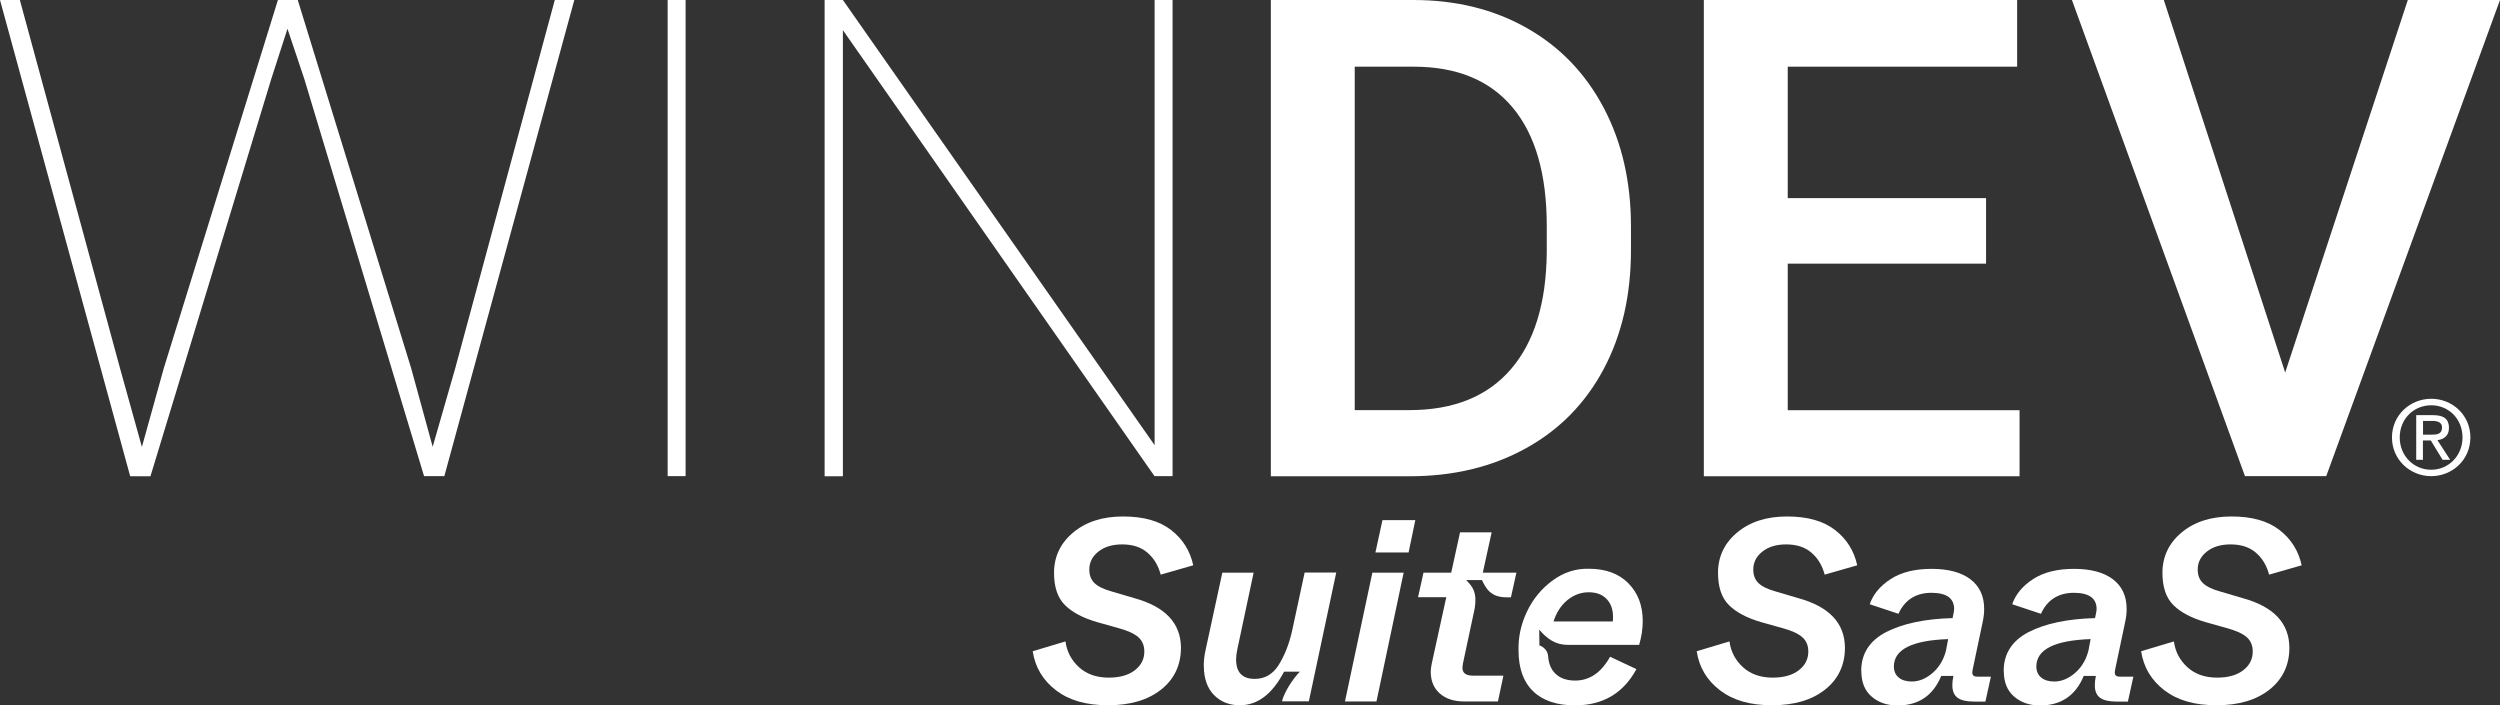 <?xml version="1.0" encoding="UTF-8"?><svg id="Calque_2" xmlns="http://www.w3.org/2000/svg" width="84mm" height="23.7mm" viewBox="0 0 238.11 67.18"><rect x="0" y="0" width="238.11" height="67.18" fill="#333333" stroke="none"/><g id="ok_Blanc"><g id="Logo_WINDEV_SaaS-Light-Blanc"><path d="M13.52,42.55l2.08-7.48L26.47,0h1.89l10.8,35.07,2.05,7.48,2.15-7.48L52.84,0h1.86l-12.38,45.35h-1.93L28.99,7.54l-1.61-4.8-1.55,4.8-11.5,37.82h-1.93L0,0h1.89l9.54,35.07,2.08,7.48Z" fill="#fff" stroke-width="0"/><path d="M65.3,45.35h-1.71V0h1.71v45.35Z" fill="#fff" stroke-width="0"/><path d="M111.67,45.35h-1.71L80.28,2.87v42.49h-1.74V0h1.74l29.69,42.4V0h1.71v45.35Z" fill="#fff" stroke-width="0"/><path d="M121.04,45.35V0h13.58c4.06,0,7.67.89,10.82,2.68,3.15,1.79,5.58,4.32,7.31,7.6,1.73,3.28,2.59,7.04,2.59,11.28v2.27c0,4.3-.87,8.08-2.61,11.34-1.74,3.26-4.21,5.77-7.42,7.54-3.21,1.77-6.89,2.65-11.04,2.65h-13.23ZM129.03,6.35v32.71h5.21c4.19,0,7.41-1.29,9.65-3.88,2.24-2.59,3.38-6.3,3.43-11.14v-2.52c0-4.92-1.08-8.68-3.25-11.28-2.17-2.6-5.32-3.89-9.44-3.89h-5.59Z" fill="#fff" stroke-width="0"/><path d="M189.16,25.11h-18.89v13.96h22.08v6.29h-30.07V0h29.84v6.35h-21.85v12.52h18.89v6.23Z" fill="#fff" stroke-width="0"/><path d="M217.65,35.48L229.33,0h8.78l-16.55,45.35h-7.74L197.34,0h8.75l11.56,35.48Z" fill="#fff" stroke-width="0"/><path d="M228.56,41.66c0-1.75,1.32-3.06,3-3.06s2.98,1.32,2.98,3.06-1.32,3.08-2.98,3.08-3-1.31-3-3.08ZM231.56,45.35c2.01,0,3.73-1.56,3.73-3.69s-1.72-3.68-3.73-3.68-3.74,1.56-3.74,3.68,1.72,3.69,3.74,3.69ZM230.78,41.95h.74l1.12,1.84h.72l-1.21-1.87c.62-.08,1.1-.41,1.1-1.17,0-.84-.5-1.21-1.5-1.21h-1.62v4.25h.64v-1.84ZM230.78,41.41v-1.32h.88c.45,0,.93.1.93.62,0,.65-.49.69-1.03.69h-.77Z" fill="#fff" stroke-width="0"/><path d="M98.35,62.03l3.13-.94c.13.97.56,1.79,1.28,2.45s1.67,1,2.83,1c1.05,0,1.88-.23,2.49-.7s.91-1.06.91-1.79c0-.57-.19-1.03-.58-1.37-.39-.34-1.03-.63-1.93-.87l-1.92-.54c-1.38-.39-2.42-.94-3.12-1.63-.7-.69-1.05-1.72-1.05-3.08,0-1.54.61-2.83,1.82-3.84,1.22-1.02,2.8-1.53,4.76-1.53s3.46.43,4.57,1.29,1.81,1.98,2.11,3.36l-3.1.89c-.23-.87-.65-1.57-1.26-2.09-.61-.53-1.41-.79-2.41-.79-.94,0-1.69.23-2.27.69-.58.46-.86,1.03-.86,1.7,0,.54.16.97.49,1.29.33.32.87.59,1.63.8l2.17.64c2.94.81,4.42,2.37,4.44,4.71,0,1.66-.63,2.99-1.88,3.99-1.26,1-2.94,1.5-5.06,1.5s-3.73-.48-4.97-1.43c-1.24-.95-1.98-2.19-2.21-3.72Z" fill="#fff" stroke-width="0"/><path d="M114.65,63.46c0-.54.06-1.05.17-1.53l1.6-7.39h2.98l-1.55,7.29c-.08.38-.12.7-.12.96,0,1.25.59,1.87,1.77,1.87.97,0,1.73-.44,2.29-1.33.56-.9.98-1.96,1.26-3.18l1.21-5.62h3.01l-2.61,12.27h-2.56c.1-.41.32-.89.65-1.44.34-.55.69-1.01,1.05-1.39h-1.5c-1.12,2.14-2.52,3.2-4.21,3.2-1.02,0-1.84-.33-2.48-.99-.63-.66-.95-1.57-.95-2.74Z" fill="#fff" stroke-width="0"/><path d="M128.1,66.81l2.61-12.27h2.98l-2.59,12.27h-3.01ZM131,52.62l.67-3.08h3.13l-.64,3.08h-3.15Z" fill="#fff" stroke-width="0"/><path d="M156.12,61.42c.23-.79.34-1.54.34-2.27,0-1.48-.46-2.68-1.37-3.6-.91-.92-2.16-1.38-3.76-1.38-1.25-.03-2.4.34-3.46,1.12-1.06.78-1.87,1.77-2.44,2.97-.57,1.2-.83,2.42-.8,3.67,0,1.71.46,3.01,1.39,3.91.93.9,2.26,1.34,4,1.34,2.64,0,4.59-1.15,5.84-3.45l-2.51-1.18c-.84,1.51-1.95,2.27-3.33,2.27-.82,0-1.46-.23-1.91-.69-.4-.4-.61-.95-.66-1.62h0c-.07-.82-.83-1.04-.83-1.04l-.02-1.5c.76.89,1.57,1.45,2.71,1.45h0s6.8,0,6.8,0ZM147.96,59.2c.28-.87.72-1.55,1.33-2.05.61-.49,1.28-.74,2.02-.74s1.29.21,1.7.63.62.99.62,1.71c0,.15,0,.3-.02.44h-5.64Z" fill="#fff" stroke-width="0"/><path d="M143.91,56.88l.52-2.34h-3.2l.84-3.84h-3.01l-.84,3.84h-2.64l-.52,2.34h2.69l-1.36,6.21c-.08.36-.12.66-.12.89,0,.87.29,1.56.86,2.07.58.51,1.36.76,2.34.76h3.2l.52-2.46h-2.91c-.66,0-.99-.25-.99-.74v-.06s0-.05.01-.09c0-.03.02-.07.02-.12,0-.05.01-.09.01-.12l1.13-5.29c.23-1.52-.17-2.01-.81-2.68h1.5c.37.79.83,1.64,2.32,1.64h0s.41,0,.41,0Z" fill="#fff" stroke-width="0"/><path d="M161.59,62.03l3.13-.94c.13.97.56,1.79,1.28,2.45s1.67,1,2.83,1c1.05,0,1.88-.23,2.49-.7s.91-1.06.91-1.79c0-.57-.19-1.03-.58-1.37-.39-.34-1.03-.63-1.93-.87l-1.92-.54c-1.38-.39-2.42-.94-3.12-1.63-.7-.69-1.05-1.72-1.05-3.08,0-1.54.61-2.83,1.82-3.84,1.22-1.02,2.8-1.53,4.76-1.53s3.46.43,4.57,1.29,1.81,1.98,2.11,3.36l-3.1.89c-.23-.87-.65-1.57-1.26-2.09-.61-.53-1.41-.79-2.41-.79-.94,0-1.69.23-2.27.69-.58.46-.86,1.03-.86,1.7,0,.54.16.97.49,1.29.33.32.87.59,1.63.8l2.17.64c2.94.81,4.42,2.37,4.44,4.71,0,1.66-.63,2.99-1.88,3.99-1.26,1-2.94,1.5-5.06,1.5s-3.73-.48-4.97-1.43c-1.24-.95-1.98-2.19-2.21-3.72Z" fill="#fff" stroke-width="0"/><path d="M177.27,63.9c0-1.64.79-2.87,2.37-3.7,1.61-.82,3.72-1.26,6.33-1.33l.1-.49c.03-.16.05-.29.05-.37,0-1.03-.72-1.55-2.17-1.55s-2.54.67-3.13,2l-2.74-.91c.33-.95.99-1.75,2-2.4,1-.65,2.3-.97,3.89-.97s2.83.33,3.7.99c.87.66,1.31,1.6,1.31,2.83,0,.41-.05.84-.15,1.28l-.96,4.56s-.02.12-.02.22c0,.26.16.39.49.39h1.28l-.52,2.37h-1.08c-.72,0-1.25-.12-1.58-.37-.33-.25-.49-.64-.49-1.18,0-.28.03-.57.1-.89h-1.16c-.77,1.87-2.16,2.81-4.16,2.81-.99,0-1.81-.28-2.46-.84-.66-.56-.99-1.37-.99-2.44ZM185.38,61.76l.17-.89c-3.45.12-5.17.99-5.17,2.61,0,.44.15.79.46,1.05.3.25.72.38,1.24.38.72,0,1.4-.29,2.05-.87.64-.58,1.06-1.34,1.26-2.28Z" fill="#fff" stroke-width="0"/><path d="M190.84,63.9c0-1.64.79-2.87,2.37-3.7,1.61-.82,3.72-1.26,6.33-1.33l.1-.49c.03-.16.05-.29.05-.37,0-1.03-.72-1.55-2.17-1.55s-2.54.67-3.13,2l-2.74-.91c.33-.95.99-1.75,2-2.4,1-.65,2.3-.97,3.89-.97s2.83.33,3.7.99c.87.66,1.31,1.6,1.31,2.83,0,.41-.05.84-.15,1.28l-.96,4.56s-.02.12-.02.22c0,.26.16.39.49.39h1.28l-.52,2.37h-1.08c-.72,0-1.25-.12-1.58-.37-.33-.25-.49-.64-.49-1.18,0-.28.03-.57.1-.89h-1.16c-.77,1.87-2.16,2.81-4.16,2.81-.99,0-1.81-.28-2.46-.84-.66-.56-.99-1.37-.99-2.44ZM198.95,61.76l.17-.89c-3.45.12-5.17.99-5.17,2.61,0,.44.15.79.46,1.05.3.25.72.38,1.24.38.72,0,1.4-.29,2.05-.87.64-.58,1.06-1.34,1.26-2.28Z" fill="#fff" stroke-width="0"/><path d="M203.92,62.03l3.13-.94c.13.97.56,1.79,1.28,2.45s1.67,1,2.83,1c1.05,0,1.88-.23,2.49-.7s.91-1.06.91-1.79c0-.57-.19-1.03-.58-1.37-.39-.34-1.03-.63-1.93-.87l-1.92-.54c-1.38-.39-2.42-.94-3.12-1.63-.7-.69-1.05-1.72-1.05-3.08,0-1.54.61-2.83,1.82-3.84,1.22-1.02,2.8-1.53,4.76-1.53s3.46.43,4.57,1.29,1.81,1.98,2.11,3.36l-3.1.89c-.23-.87-.65-1.57-1.26-2.09-.61-.53-1.41-.79-2.41-.79-.94,0-1.69.23-2.27.69-.58.46-.86,1.03-.86,1.7,0,.54.16.97.49,1.29.33.32.87.59,1.63.8l2.17.64c2.94.81,4.42,2.37,4.44,4.71,0,1.66-.63,2.99-1.88,3.99-1.26,1-2.94,1.5-5.06,1.5s-3.73-.48-4.97-1.43c-1.24-.95-1.98-2.19-2.21-3.72Z" fill="#fff" stroke-width="0"/></g></g></svg>